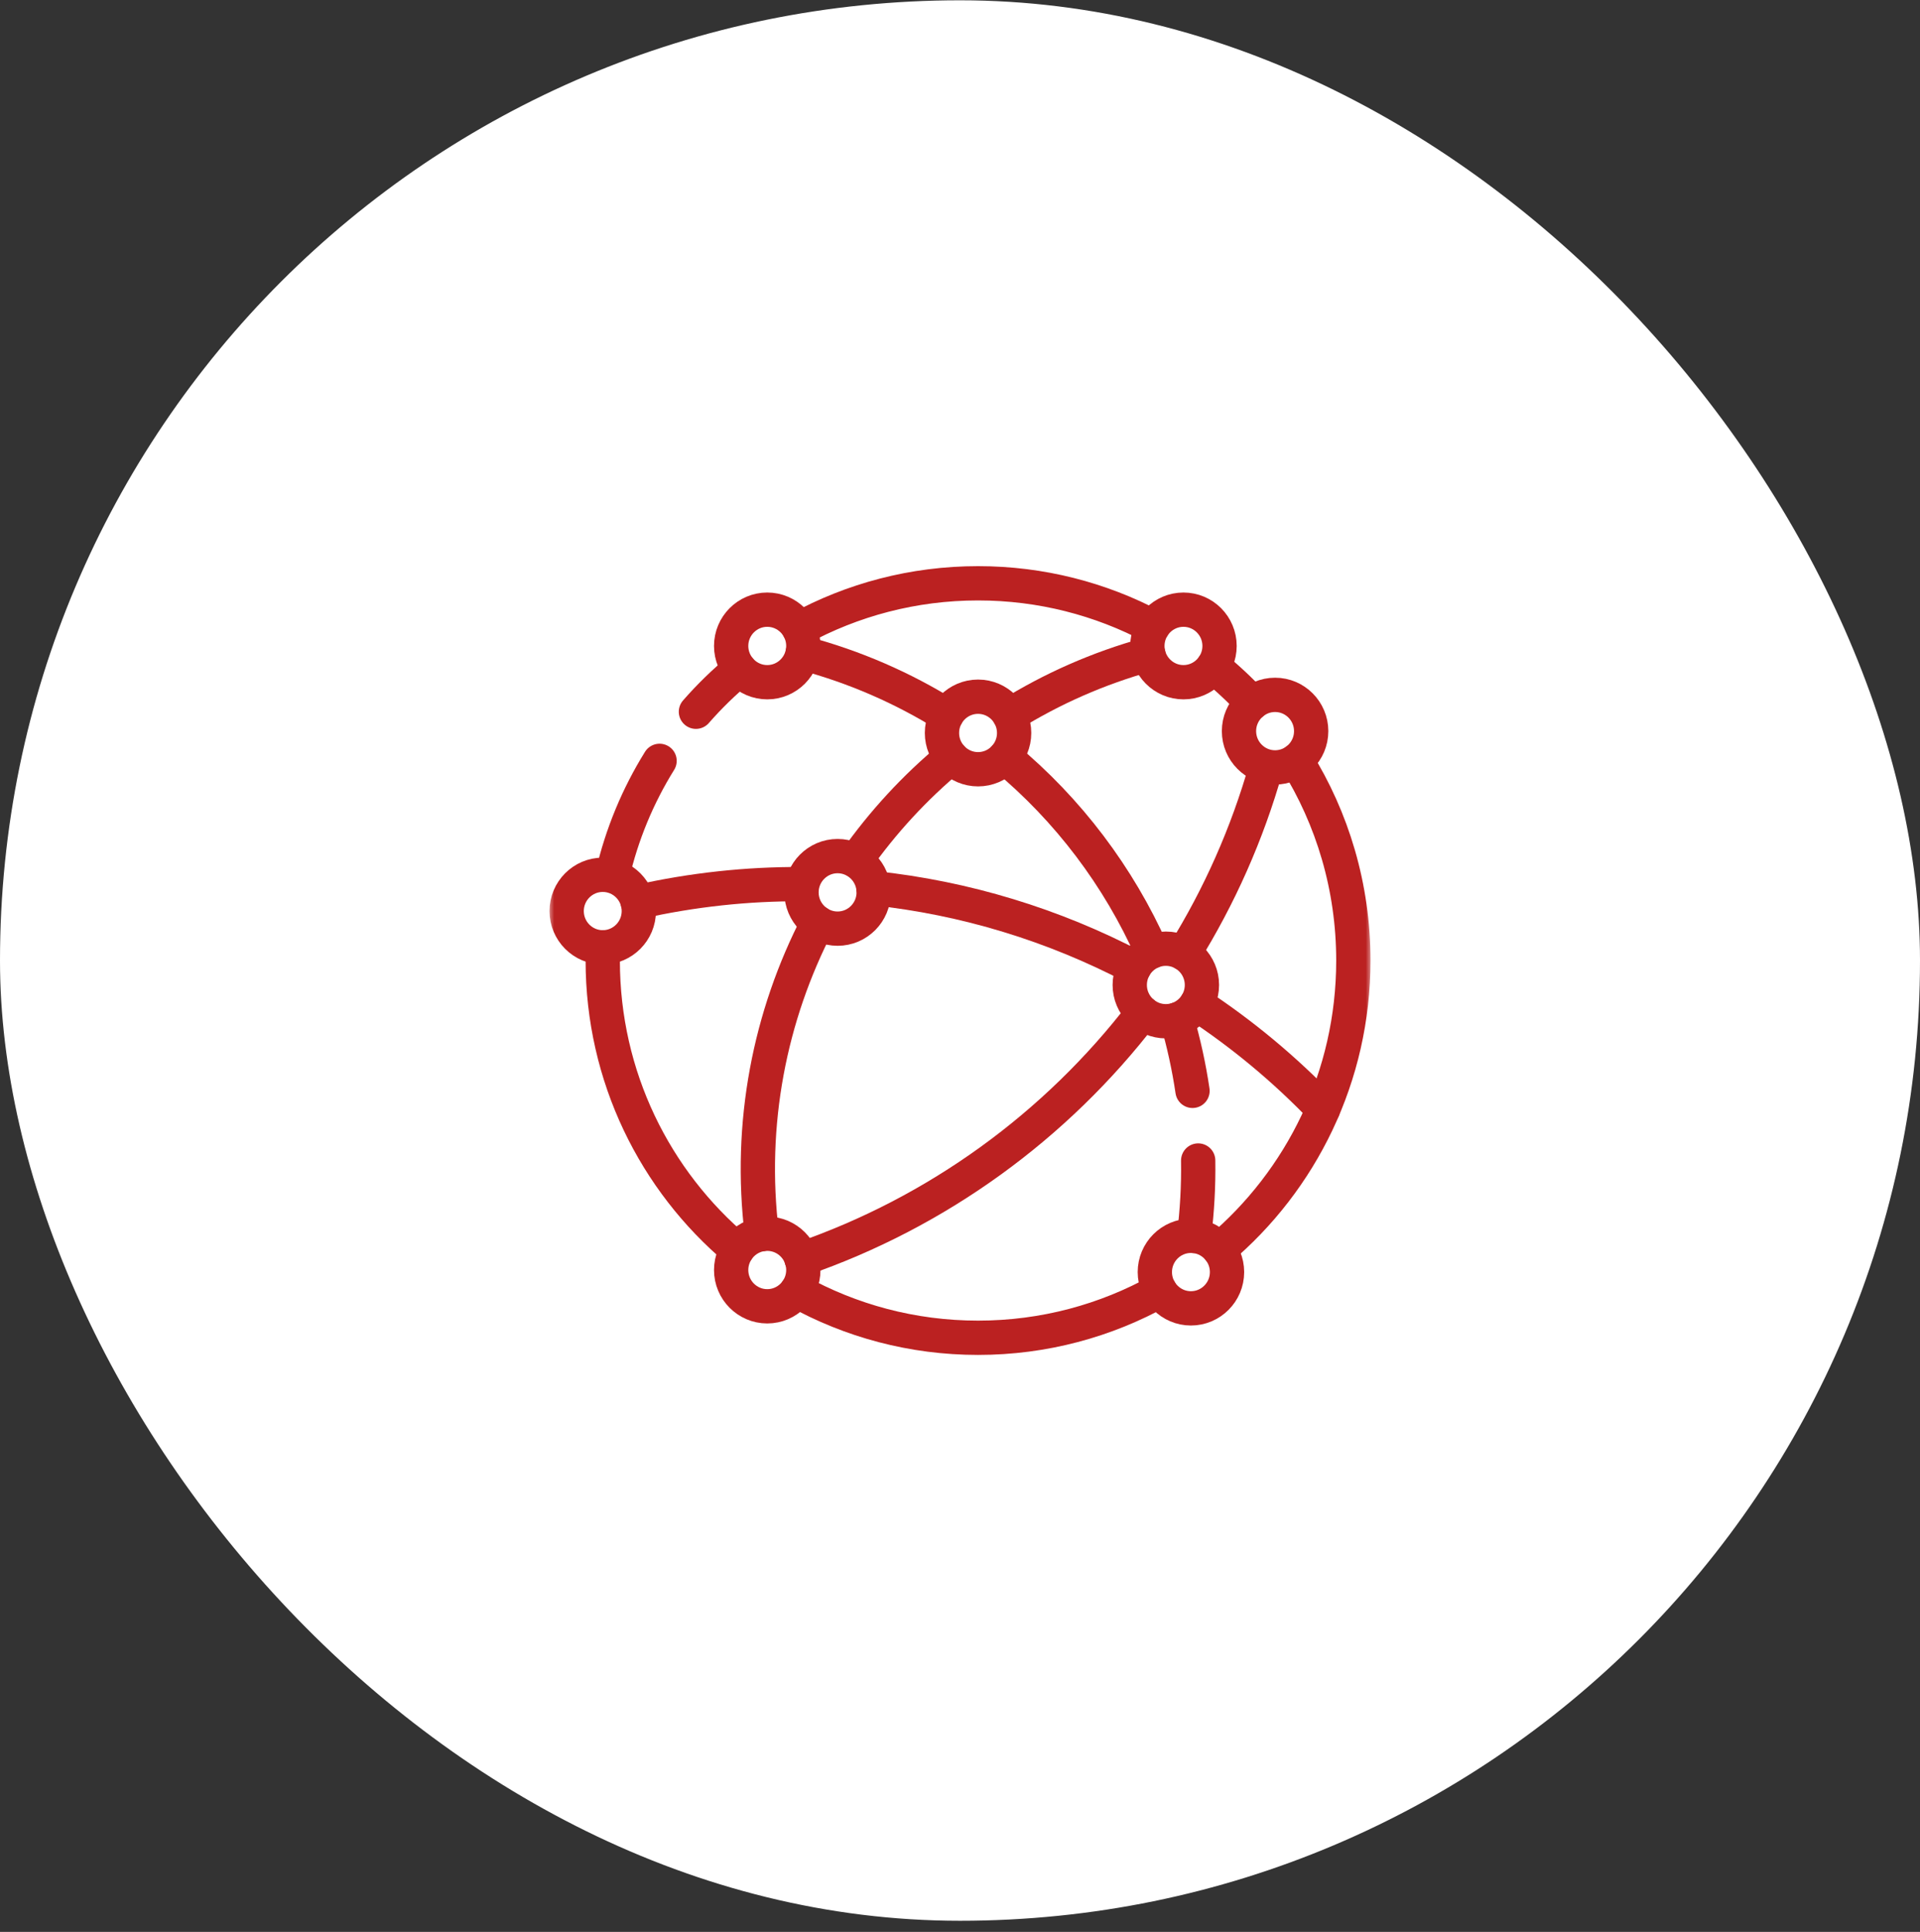 <?xml version="1.0" encoding="UTF-8"?>
<svg xmlns="http://www.w3.org/2000/svg" width="168" height="169" viewBox="0 0 168 169" fill="none">
  <rect x="0" y="0" width="168" height="169" fill="#333333" stroke="none"/>
  <rect y="0.026" width="168" height="168" rx="84" fill="white"></rect>
  <g clip-path="url(#clip0_788_2739)">
    <mask id="mask0_788_2739" style="mask-type:luminance" maskUnits="userSpaceOnUse" x="48" y="48" width="72" height="73">
      <path d="M48 48.026H120V120.026H48V48.026Z" fill="white"></path>
    </mask>
    <g mask="url(#mask0_788_2739)">
      <path d="M60.894 62.262C62.065 60.921 63.343 59.677 64.714 58.542" stroke="#BB2121" stroke-width="3" stroke-miterlimit="10" stroke-linecap="round" stroke-linejoin="round"></path>
      <path d="M53.583 76.565C54.41 72.969 55.822 69.598 57.712 66.559" stroke="#BB2121" stroke-width="3" stroke-miterlimit="10" stroke-linecap="round" stroke-linejoin="round"></path>
      <path d="M64.508 109.338C57.315 103.285 52.74 94.192 52.74 84.026C52.74 83.64 52.746 83.255 52.759 82.872" stroke="#BB2121" stroke-width="3" stroke-miterlimit="10" stroke-linecap="round" stroke-linejoin="round"></path>
      <path d="M101.492 112.9C96.778 115.529 91.353 117.026 85.579 117.026C79.825 117.026 74.417 115.539 69.714 112.926" stroke="#BB2121" stroke-width="3" stroke-miterlimit="10" stroke-linecap="round" stroke-linejoin="round"></path>
      <path d="M113.425 66.525C116.589 71.598 118.418 77.597 118.418 84.026C118.418 94.178 113.857 103.259 106.681 109.312" stroke="#BB2121" stroke-width="3" stroke-miterlimit="10" stroke-linecap="round" stroke-linejoin="round"></path>
      <path d="M106.153 58.304C107.369 59.286 108.513 60.355 109.577 61.499" stroke="#BB2121" stroke-width="3" stroke-miterlimit="10" stroke-linecap="round" stroke-linejoin="round"></path>
      <path d="M69.92 55.013C74.574 52.47 79.909 51.026 85.579 51.026C91.104 51.026 96.31 52.397 100.879 54.819" stroke="#BB2121" stroke-width="3" stroke-miterlimit="10" stroke-linecap="round" stroke-linejoin="round"></path>
      <path d="M88.329 62.562C92.028 60.261 96.102 58.451 100.481 57.244" stroke="#BB2121" stroke-width="3" stroke-miterlimit="10" stroke-linecap="round" stroke-linejoin="round"></path>
      <path d="M74.873 75.287C77.239 71.929 80.046 68.881 83.231 66.238" stroke="#BB2121" stroke-width="3" stroke-miterlimit="10" stroke-linecap="round" stroke-linejoin="round"></path>
      <path d="M66.661 107.961C65.479 98.297 67.348 88.863 71.57 80.722" stroke="#BB2121" stroke-width="3" stroke-miterlimit="10" stroke-linecap="round" stroke-linejoin="round"></path>
      <path d="M82.829 62.562C79.005 60.183 74.78 58.33 70.232 57.123" stroke="#BB2121" stroke-width="3" stroke-miterlimit="10" stroke-linecap="round" stroke-linejoin="round"></path>
      <path d="M100.798 83.233C97.877 76.675 93.476 70.842 87.928 66.238" stroke="#BB2121" stroke-width="3" stroke-miterlimit="10" stroke-linecap="round" stroke-linejoin="round"></path>
      <path d="M104.345 95.426C104.033 93.317 103.576 91.231 102.98 89.184" stroke="#BB2121" stroke-width="3" stroke-miterlimit="10" stroke-linecap="round" stroke-linejoin="round"></path>
      <path d="M104.478 108.119C104.753 105.931 104.875 103.724 104.841 101.519" stroke="#BB2121" stroke-width="3" stroke-miterlimit="10" stroke-linecap="round" stroke-linejoin="round"></path>
      <path d="M70.131 77.343C65.4 77.319 60.598 77.827 55.799 78.91" stroke="#BB2121" stroke-width="3" stroke-miterlimit="10" stroke-linecap="round" stroke-linejoin="round"></path>
      <path d="M99.256 84.615C92.213 80.923 84.475 78.54 76.425 77.691" stroke="#BB2121" stroke-width="3" stroke-miterlimit="10" stroke-linecap="round" stroke-linejoin="round"></path>
      <path d="M115.767 97.035C112.424 93.544 108.707 90.457 104.701 87.823" stroke="#BB2121" stroke-width="3" stroke-miterlimit="10" stroke-linecap="round" stroke-linejoin="round"></path>
      <path d="M103.588 83.416C106.686 78.429 109.128 72.965 110.782 67.132" stroke="#BB2121" stroke-width="3" stroke-miterlimit="10" stroke-linecap="round" stroke-linejoin="round"></path>
      <path d="M70.131 110.148C82.004 106.054 92.393 98.515 99.997 88.606" stroke="#BB2121" stroke-width="3" stroke-miterlimit="10" stroke-linecap="round" stroke-linejoin="round"></path>
      <path d="M85.579 67.293C83.838 67.293 82.421 65.869 82.421 64.119C82.421 62.37 83.838 60.946 85.579 60.946C87.321 60.946 88.737 62.37 88.737 64.119C88.737 65.869 87.321 67.293 85.579 67.293Z" stroke="#BB2121" stroke-width="3" stroke-miterlimit="10" stroke-linecap="round" stroke-linejoin="round"></path>
      <path d="M73.289 81.237C71.548 81.237 70.131 79.813 70.131 78.063C70.131 76.313 71.548 74.89 73.289 74.89C75.031 74.89 76.447 76.313 76.447 78.063C76.447 79.813 75.031 81.237 73.289 81.237Z" stroke="#BB2121" stroke-width="3" stroke-miterlimit="10" stroke-linecap="round" stroke-linejoin="round"></path>
      <path d="M102.011 89.337C100.27 89.337 98.853 87.914 98.853 86.164C98.853 84.414 100.27 82.99 102.011 82.99C103.752 82.99 105.169 84.414 105.169 86.164C105.169 87.914 103.752 89.337 102.011 89.337Z" stroke="#BB2121" stroke-width="3" stroke-miterlimit="10" stroke-linecap="round" stroke-linejoin="round"></path>
      <path d="M67.134 114.273C65.393 114.273 63.976 112.849 63.976 111.099C63.976 109.349 65.393 107.926 67.134 107.926C68.876 107.926 70.292 109.349 70.292 111.099C70.292 112.849 68.876 114.273 67.134 114.273Z" stroke="#BB2121" stroke-width="3" stroke-miterlimit="10" stroke-linecap="round" stroke-linejoin="round"></path>
      <path d="M104.206 114.454C102.465 114.454 101.048 113.03 101.048 111.28C101.048 109.53 102.465 108.107 104.206 108.107C105.948 108.107 107.365 109.53 107.365 111.28C107.365 113.03 105.948 114.454 104.206 114.454Z" stroke="#BB2121" stroke-width="3" stroke-miterlimit="10" stroke-linecap="round" stroke-linejoin="round"></path>
      <path d="M111.57 67.132C109.828 67.132 108.411 65.708 108.411 63.958C108.411 62.208 109.828 60.785 111.57 60.785C113.311 60.785 114.728 62.208 114.728 63.958C114.728 65.708 113.311 67.132 111.57 67.132Z" stroke="#BB2121" stroke-width="3" stroke-miterlimit="10" stroke-linecap="round" stroke-linejoin="round"></path>
      <path d="M103.553 59.679C101.811 59.679 100.395 58.256 100.395 56.506C100.395 54.756 101.811 53.333 103.553 53.333C105.294 53.333 106.711 54.756 106.711 56.506C106.711 58.256 105.294 59.679 103.553 59.679Z" stroke="#BB2121" stroke-width="3" stroke-miterlimit="10" stroke-linecap="round" stroke-linejoin="round"></path>
      <path d="M67.134 59.679C65.393 59.679 63.976 58.256 63.976 56.506C63.976 54.756 65.393 53.333 67.134 53.333C68.876 53.333 70.292 54.756 70.292 56.506C70.292 58.256 68.876 59.679 67.134 59.679Z" stroke="#BB2121" stroke-width="3" stroke-miterlimit="10" stroke-linecap="round" stroke-linejoin="round"></path>
      <path d="M52.74 82.872C50.998 82.872 49.582 81.448 49.582 79.698C49.582 77.948 50.998 76.525 52.74 76.525C54.481 76.525 55.898 77.948 55.898 79.698C55.898 81.448 54.481 82.872 52.74 82.872Z" stroke="#BB2121" stroke-width="3" stroke-miterlimit="10" stroke-linecap="round" stroke-linejoin="round"></path>
    </g>
  </g>
  <defs>
    <clipPath id="clip0_788_2739">
      <rect width="72" height="72" fill="white" transform="translate(48 48.026)"></rect>
    </clipPath>
  </defs>
</svg>

